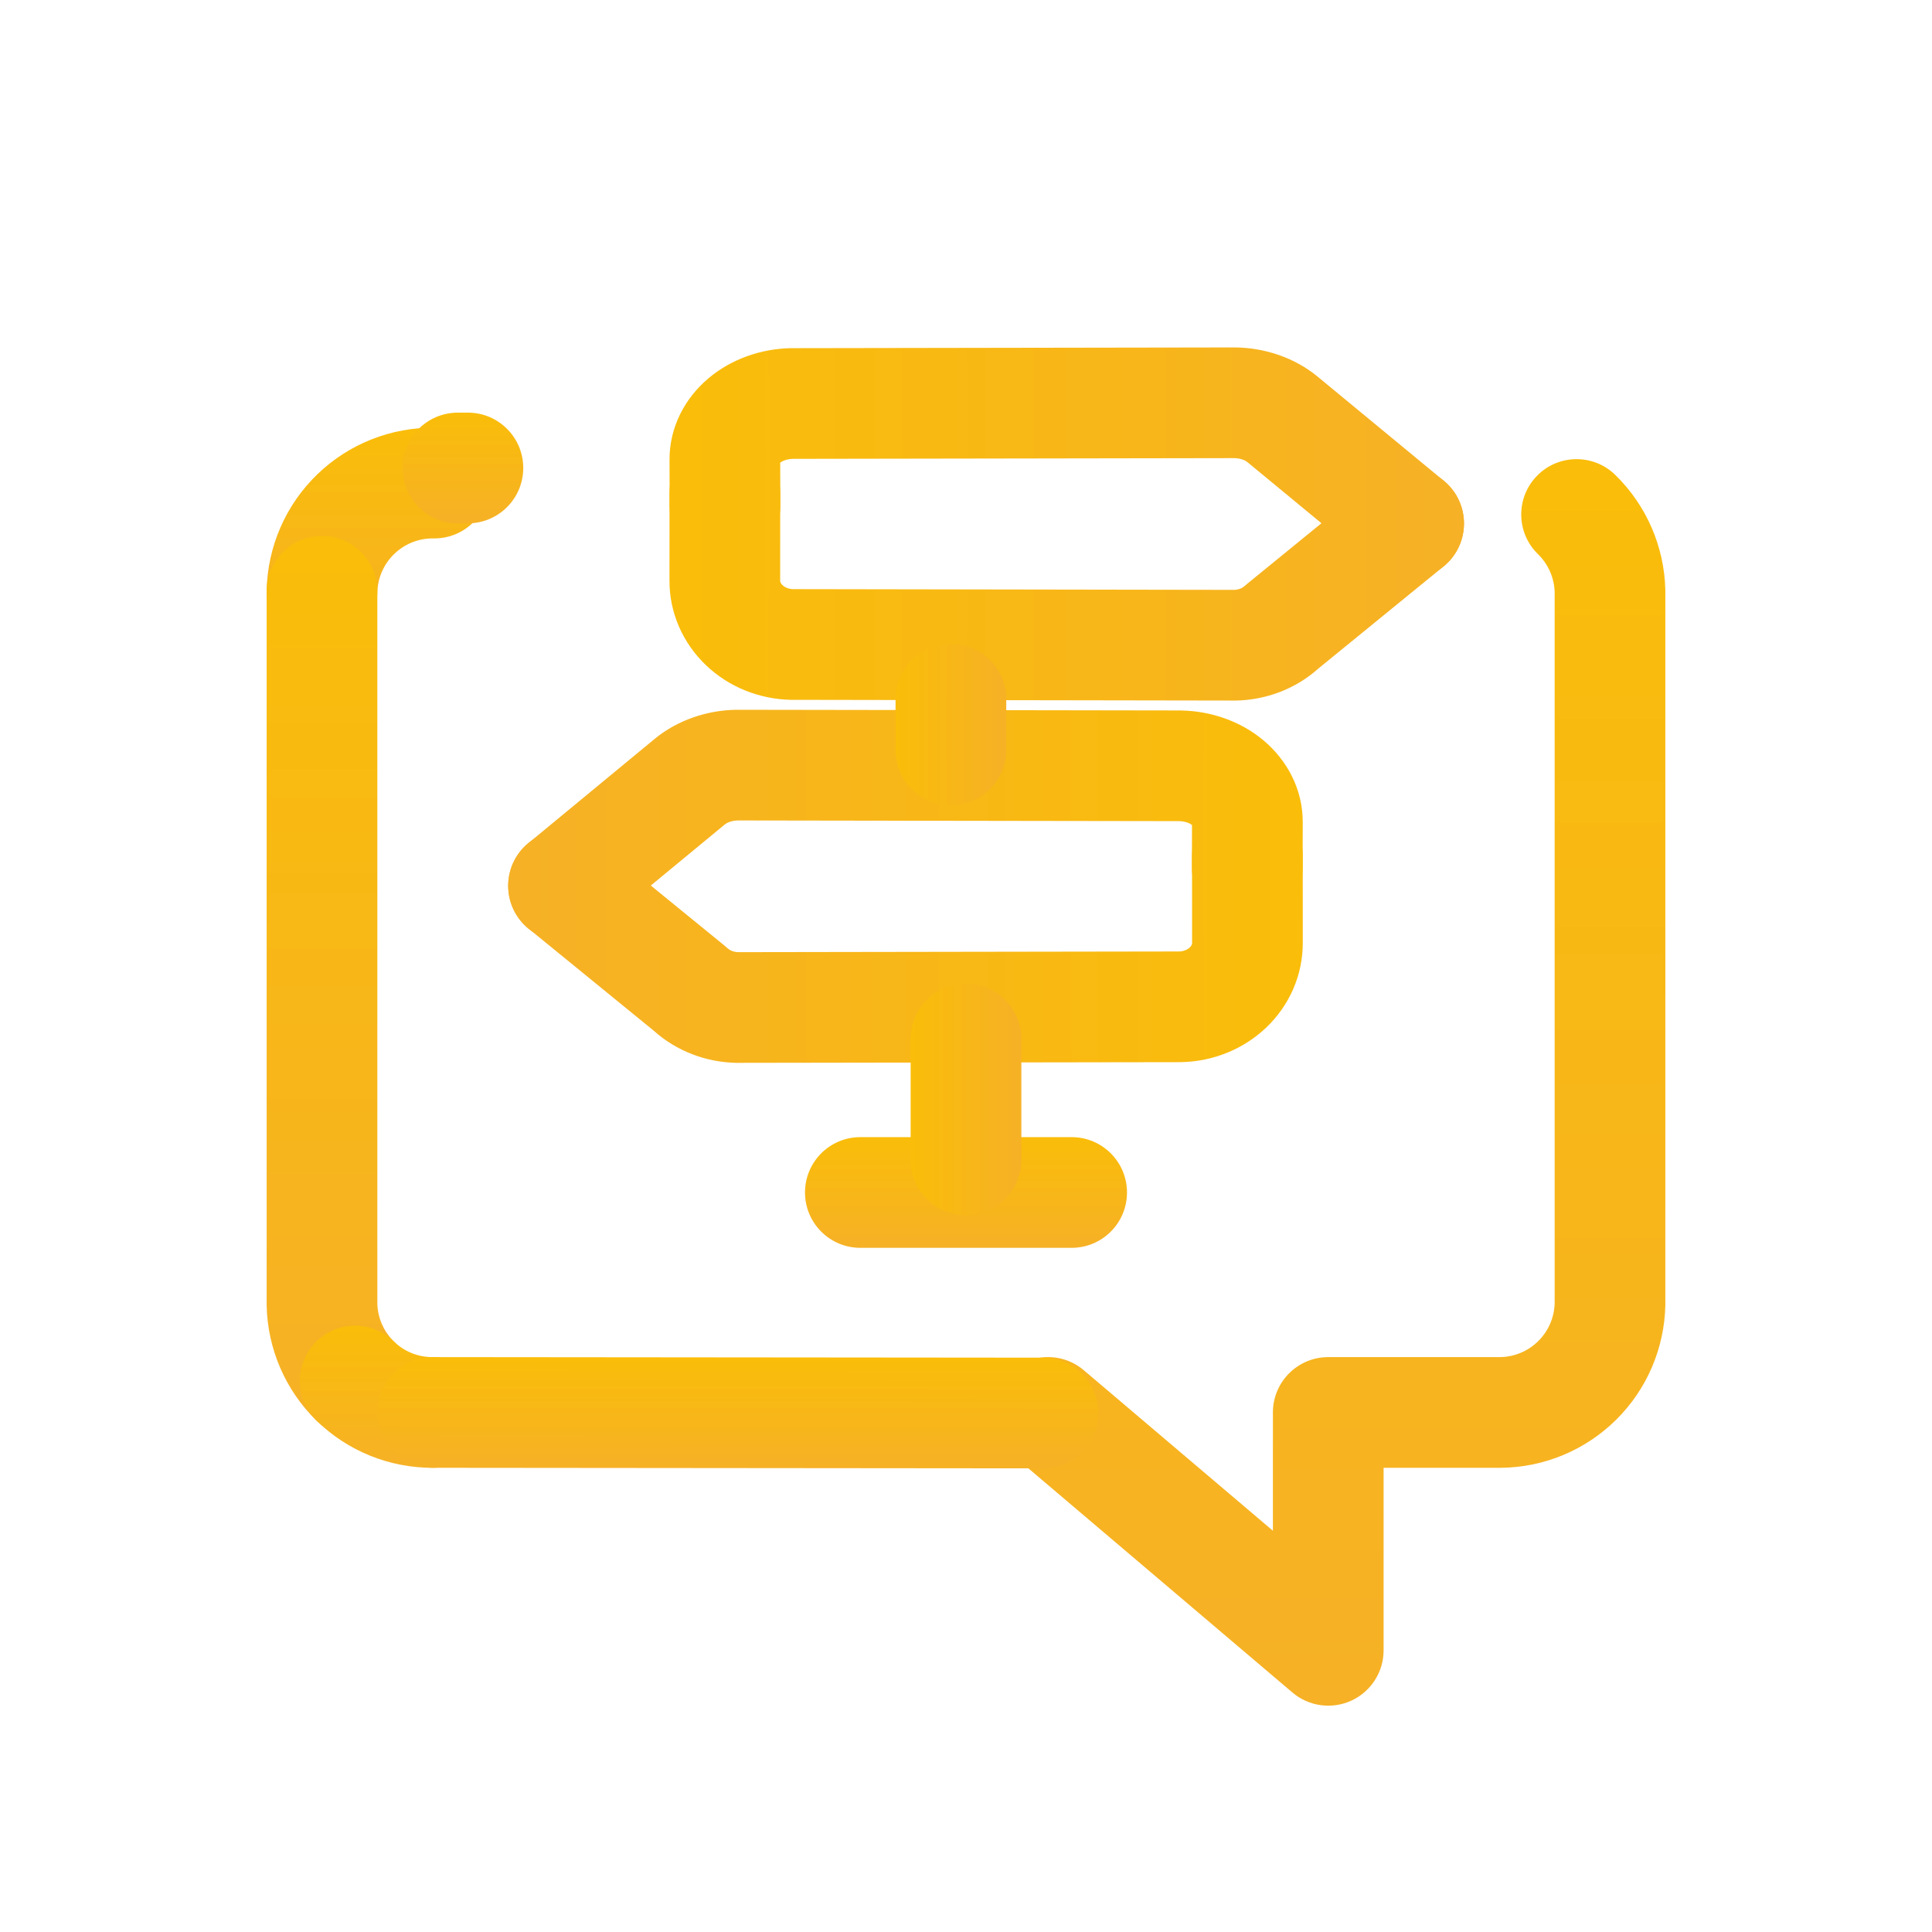 <?xml version="1.0" encoding="UTF-8"?>
<svg viewBox="0 0 48 48" fill="none" xmlns="http://www.w3.org/2000/svg">
<path fill-rule="evenodd" clip-rule="evenodd" d="M38.185 11.823C38.715 11.279 39.586 11.268 40.13 11.798C40.904 12.553 41.351 13.581 41.375 14.662C41.375 14.672 41.375 14.682 41.375 14.692V32.402C41.375 32.408 41.375 32.415 41.375 32.421C41.375 32.425 41.375 32.428 41.375 32.432C41.351 33.503 40.913 34.522 40.151 35.275C39.39 36.028 38.365 36.456 37.295 36.467L37.28 36.467H34.375V41.002C34.375 41.538 34.064 42.025 33.578 42.25C33.091 42.475 32.519 42.397 32.11 42.05L25.149 36.14C24.57 35.649 24.499 34.781 24.99 34.202C25.482 33.623 26.349 33.552 26.928 34.044L31.625 38.031V35.092C31.625 34.333 32.241 33.717 33 33.717H37.271C37.626 33.712 37.965 33.569 38.217 33.32C38.468 33.072 38.614 32.737 38.625 32.385V14.71C38.614 14.354 38.465 14.016 38.21 13.767C37.666 13.237 37.655 12.367 38.185 11.823Z" fill="url(#paint0_linear_1421_164719)"/>
<path fill-rule="evenodd" clip-rule="evenodd" d="M16.634 11.431C16.629 10.607 17.023 9.884 17.607 9.394C18.184 8.91 18.921 8.664 19.65 8.65L19.674 8.65L30.681 8.632L30.705 8.632C31.427 8.644 32.159 8.883 32.735 9.356L32.738 9.359L35.872 11.946C36.458 12.429 36.541 13.296 36.058 13.881C35.575 14.467 34.709 14.55 34.123 14.066L30.991 11.481C30.991 11.481 30.99 11.481 30.99 11.48C30.942 11.441 30.831 11.387 30.672 11.382L19.696 11.4C19.542 11.405 19.434 11.456 19.384 11.494L19.387 12.559C19.389 13.319 18.774 13.935 18.015 13.937C17.256 13.938 16.639 13.323 16.637 12.564L16.634 11.431Z" fill="url(#paint1_linear_1421_164719)"/>
<path fill-rule="evenodd" clip-rule="evenodd" d="M18.009 10.88C17.25 10.88 16.634 11.496 16.634 12.255L16.633 14.42C16.629 15.228 16.969 15.983 17.542 16.529C18.112 17.073 18.87 17.37 19.645 17.387L19.673 17.387L30.68 17.405L30.707 17.405C31.459 17.391 32.194 17.114 32.761 16.604L35.866 14.072C36.455 13.591 36.543 12.725 36.063 12.137C35.584 11.549 34.718 11.461 34.129 11.941L30.994 14.498C30.97 14.517 30.947 14.537 30.925 14.557C30.872 14.606 30.782 14.651 30.668 14.655L19.698 14.637C19.582 14.633 19.492 14.587 19.44 14.538C19.39 14.49 19.383 14.449 19.383 14.431L19.383 14.422L19.383 14.422L19.384 12.254C19.384 11.495 18.769 10.879 18.009 10.88Z" fill="url(#paint2_linear_1421_164719)"/>
<path fill-rule="evenodd" clip-rule="evenodd" d="M32.366 20.433C32.37 19.609 31.976 18.886 31.393 18.396C30.816 17.911 30.079 17.666 29.35 17.652L29.326 17.651L18.318 17.634L18.294 17.634C17.572 17.646 16.84 17.885 16.264 18.358L16.261 18.361L13.127 20.948C12.54 21.431 12.457 22.298 12.94 22.884C13.423 23.469 14.29 23.552 14.876 23.068L18.008 20.483C18.008 20.483 18.009 20.483 18.009 20.482C18.057 20.443 18.168 20.389 18.327 20.384L29.303 20.401C29.457 20.406 29.565 20.457 29.615 20.496L29.613 21.561C29.611 22.32 30.225 22.937 30.985 22.938C31.744 22.939 32.361 22.325 32.363 21.565L32.366 20.433Z" fill="url(#paint3_linear_1421_164719)"/>
<path fill-rule="evenodd" clip-rule="evenodd" d="M30.99 19.881C31.75 19.881 32.366 20.497 32.366 21.257L32.367 23.421C32.37 24.23 32.031 24.985 31.458 25.53C30.888 26.074 30.13 26.372 29.355 26.388L29.327 26.389L18.32 26.406L18.292 26.406C17.541 26.392 16.805 26.114 16.239 25.605L13.133 23.072C12.544 22.592 12.456 21.726 12.935 21.138C13.415 20.549 14.281 20.462 14.87 20.942L18.006 23.498C18.029 23.518 18.052 23.538 18.074 23.558C18.127 23.607 18.217 23.651 18.331 23.656L29.302 23.639C29.417 23.634 29.508 23.589 29.56 23.539C29.61 23.491 29.617 23.451 29.617 23.432L29.616 23.423L29.617 23.423L29.616 21.255C29.616 20.496 30.231 19.881 30.99 19.881Z" fill="url(#paint4_linear_1421_164719)"/>
<path fill-rule="evenodd" clip-rule="evenodd" d="M7.886 11.782C8.67 11.026 9.721 10.611 10.81 10.627C11.57 10.638 12.176 11.263 12.165 12.022C12.154 12.781 11.529 13.388 10.77 13.377C10.407 13.371 10.056 13.51 9.795 13.762C9.534 14.014 9.383 14.359 9.375 14.722C9.358 15.481 8.729 16.083 7.97 16.066C7.211 16.05 6.609 15.421 6.625 14.662C6.649 13.573 7.102 12.538 7.886 11.782Z" fill="url(#paint5_linear_1421_164719)"/>
<path fill-rule="evenodd" clip-rule="evenodd" d="M8 13.317C8.759 13.317 9.375 13.932 9.375 14.692V32.387C9.384 32.742 9.531 33.079 9.785 33.328C10.328 33.859 10.338 34.729 9.806 35.272C9.275 35.815 8.405 35.825 7.862 35.294C7.089 34.538 6.645 33.508 6.625 32.427L6.625 32.402V14.692C6.625 13.932 7.241 13.317 8 13.317Z" fill="url(#paint6_linear_1421_164719)"/>
<path fill-rule="evenodd" clip-rule="evenodd" d="M7.841 33.349C8.372 32.806 9.242 32.797 9.785 33.328C10.041 33.578 10.386 33.718 10.745 33.717C11.504 33.714 12.122 34.327 12.125 35.087C12.128 35.846 11.515 36.464 10.755 36.467C9.674 36.471 8.635 36.049 7.862 35.294C7.319 34.763 7.31 33.892 7.841 33.349Z" fill="url(#paint7_linear_1421_164719)"/>
<path fill-rule="evenodd" clip-rule="evenodd" d="M9.375 35.091C9.376 34.331 9.992 33.716 10.751 33.717L25.914 33.731C26.674 33.732 27.289 34.348 27.288 35.108C27.287 35.867 26.671 36.482 25.912 36.481L10.749 36.467C9.989 36.466 9.374 35.85 9.375 35.091Z" fill="url(#paint8_linear_1421_164719)"/>
<path fill-rule="evenodd" clip-rule="evenodd" d="M20 29.627C20 28.867 20.616 28.252 21.375 28.252H26.625C27.384 28.252 28 28.867 28 29.627C28 30.386 27.384 31.002 26.625 31.002H21.375C20.616 31.002 20 30.386 20 29.627Z" fill="url(#paint9_linear_1421_164719)"/>
<path fill-rule="evenodd" clip-rule="evenodd" d="M24 30.191C23.241 30.191 22.625 29.575 22.625 28.816V25.816C22.625 25.056 23.241 24.441 24 24.441C24.759 24.441 25.375 25.056 25.375 25.816V28.816C25.375 29.575 24.759 30.191 24 30.191Z" fill="url(#paint10_linear_1421_164719)"/>
<path fill-rule="evenodd" clip-rule="evenodd" d="M10 11.627C10 10.867 10.616 10.252 11.375 10.252H11.625C12.384 10.252 13 10.867 13 11.627C13 12.386 12.384 13.002 11.625 13.002H11.375C10.616 13.002 10 12.386 10 11.627Z" fill="url(#paint11_linear_1421_164719)"/>
<path fill-rule="evenodd" clip-rule="evenodd" d="M23.625 20.002C22.866 20.002 22.25 19.386 22.25 18.627V17.377C22.25 16.617 22.866 16.002 23.625 16.002C24.384 16.002 25 16.617 25 17.377V18.627C25 19.386 24.384 20.002 23.625 20.002Z" fill="url(#paint12_linear_1421_164719)"/>
<defs>
<linearGradient id="paint0_linear_1421_164719" x1="33.019" y1="11.408" x2="33.019" y2="42.377" gradientUnits="userSpaceOnUse">
<stop stop-color="#FABD09"/>
<stop offset="1" stop-color="#F6B126"/>
</linearGradient>
<linearGradient id="paint1_linear_1421_164719" x1="16.634" y1="11.532" x2="36.369" y2="11.486" gradientUnits="userSpaceOnUse">
<stop stop-color="#FABD09"/>
<stop offset="1" stop-color="#F6B126"/>
</linearGradient>
<linearGradient id="paint2_linear_1421_164719" x1="16.63" y1="14.13" x2="36.37" y2="14.177" gradientUnits="userSpaceOnUse">
<stop stop-color="#FABD09"/>
<stop offset="1" stop-color="#F6B126"/>
</linearGradient>
<linearGradient id="paint3_linear_1421_164719" x1="32.365" y1="20.534" x2="12.63" y2="20.486" gradientUnits="userSpaceOnUse">
<stop stop-color="#FABD09"/>
<stop offset="1" stop-color="#F6B126"/>
</linearGradient>
<linearGradient id="paint4_linear_1421_164719" x1="32.37" y1="23.131" x2="12.629" y2="23.18" gradientUnits="userSpaceOnUse">
<stop stop-color="#FABD09"/>
<stop offset="1" stop-color="#F6B126"/>
</linearGradient>
<linearGradient id="paint5_linear_1421_164719" x1="9.395" y1="10.627" x2="9.395" y2="16.067" gradientUnits="userSpaceOnUse">
<stop stop-color="#FABD09"/>
<stop offset="1" stop-color="#F6B126"/>
</linearGradient>
<linearGradient id="paint6_linear_1421_164719" x1="8.412" y1="13.317" x2="8.412" y2="35.686" gradientUnits="userSpaceOnUse">
<stop stop-color="#FABD09"/>
<stop offset="1" stop-color="#F6B126"/>
</linearGradient>
<linearGradient id="paint7_linear_1421_164719" x1="9.787" y1="32.935" x2="9.787" y2="36.467" gradientUnits="userSpaceOnUse">
<stop stop-color="#FABD09"/>
<stop offset="1" stop-color="#F6B126"/>
</linearGradient>
<linearGradient id="paint8_linear_1421_164719" x1="18.333" y1="33.724" x2="18.33" y2="36.474" gradientUnits="userSpaceOnUse">
<stop stop-color="#FABD09"/>
<stop offset="1" stop-color="#F6B126"/>
</linearGradient>
<linearGradient id="paint9_linear_1421_164719" x1="24" y1="28.252" x2="24" y2="31.002" gradientUnits="userSpaceOnUse">
<stop stop-color="#FABD09"/>
<stop offset="1" stop-color="#F6B126"/>
</linearGradient>
<linearGradient id="paint10_linear_1421_164719" x1="22.625" y1="27.316" x2="25.375" y2="27.316" gradientUnits="userSpaceOnUse">
<stop stop-color="#FABD09"/>
<stop offset="1" stop-color="#F6B126"/>
</linearGradient>
<linearGradient id="paint11_linear_1421_164719" x1="11.5" y1="10.252" x2="11.5" y2="13.002" gradientUnits="userSpaceOnUse">
<stop stop-color="#FABD09"/>
<stop offset="1" stop-color="#F6B126"/>
</linearGradient>
<linearGradient id="paint12_linear_1421_164719" x1="22.25" y1="18.002" x2="25" y2="18.002" gradientUnits="userSpaceOnUse">
<stop stop-color="#FABD09"/>
<stop offset="1" stop-color="#F6B126"/>
</linearGradient>
</defs>
</svg>
